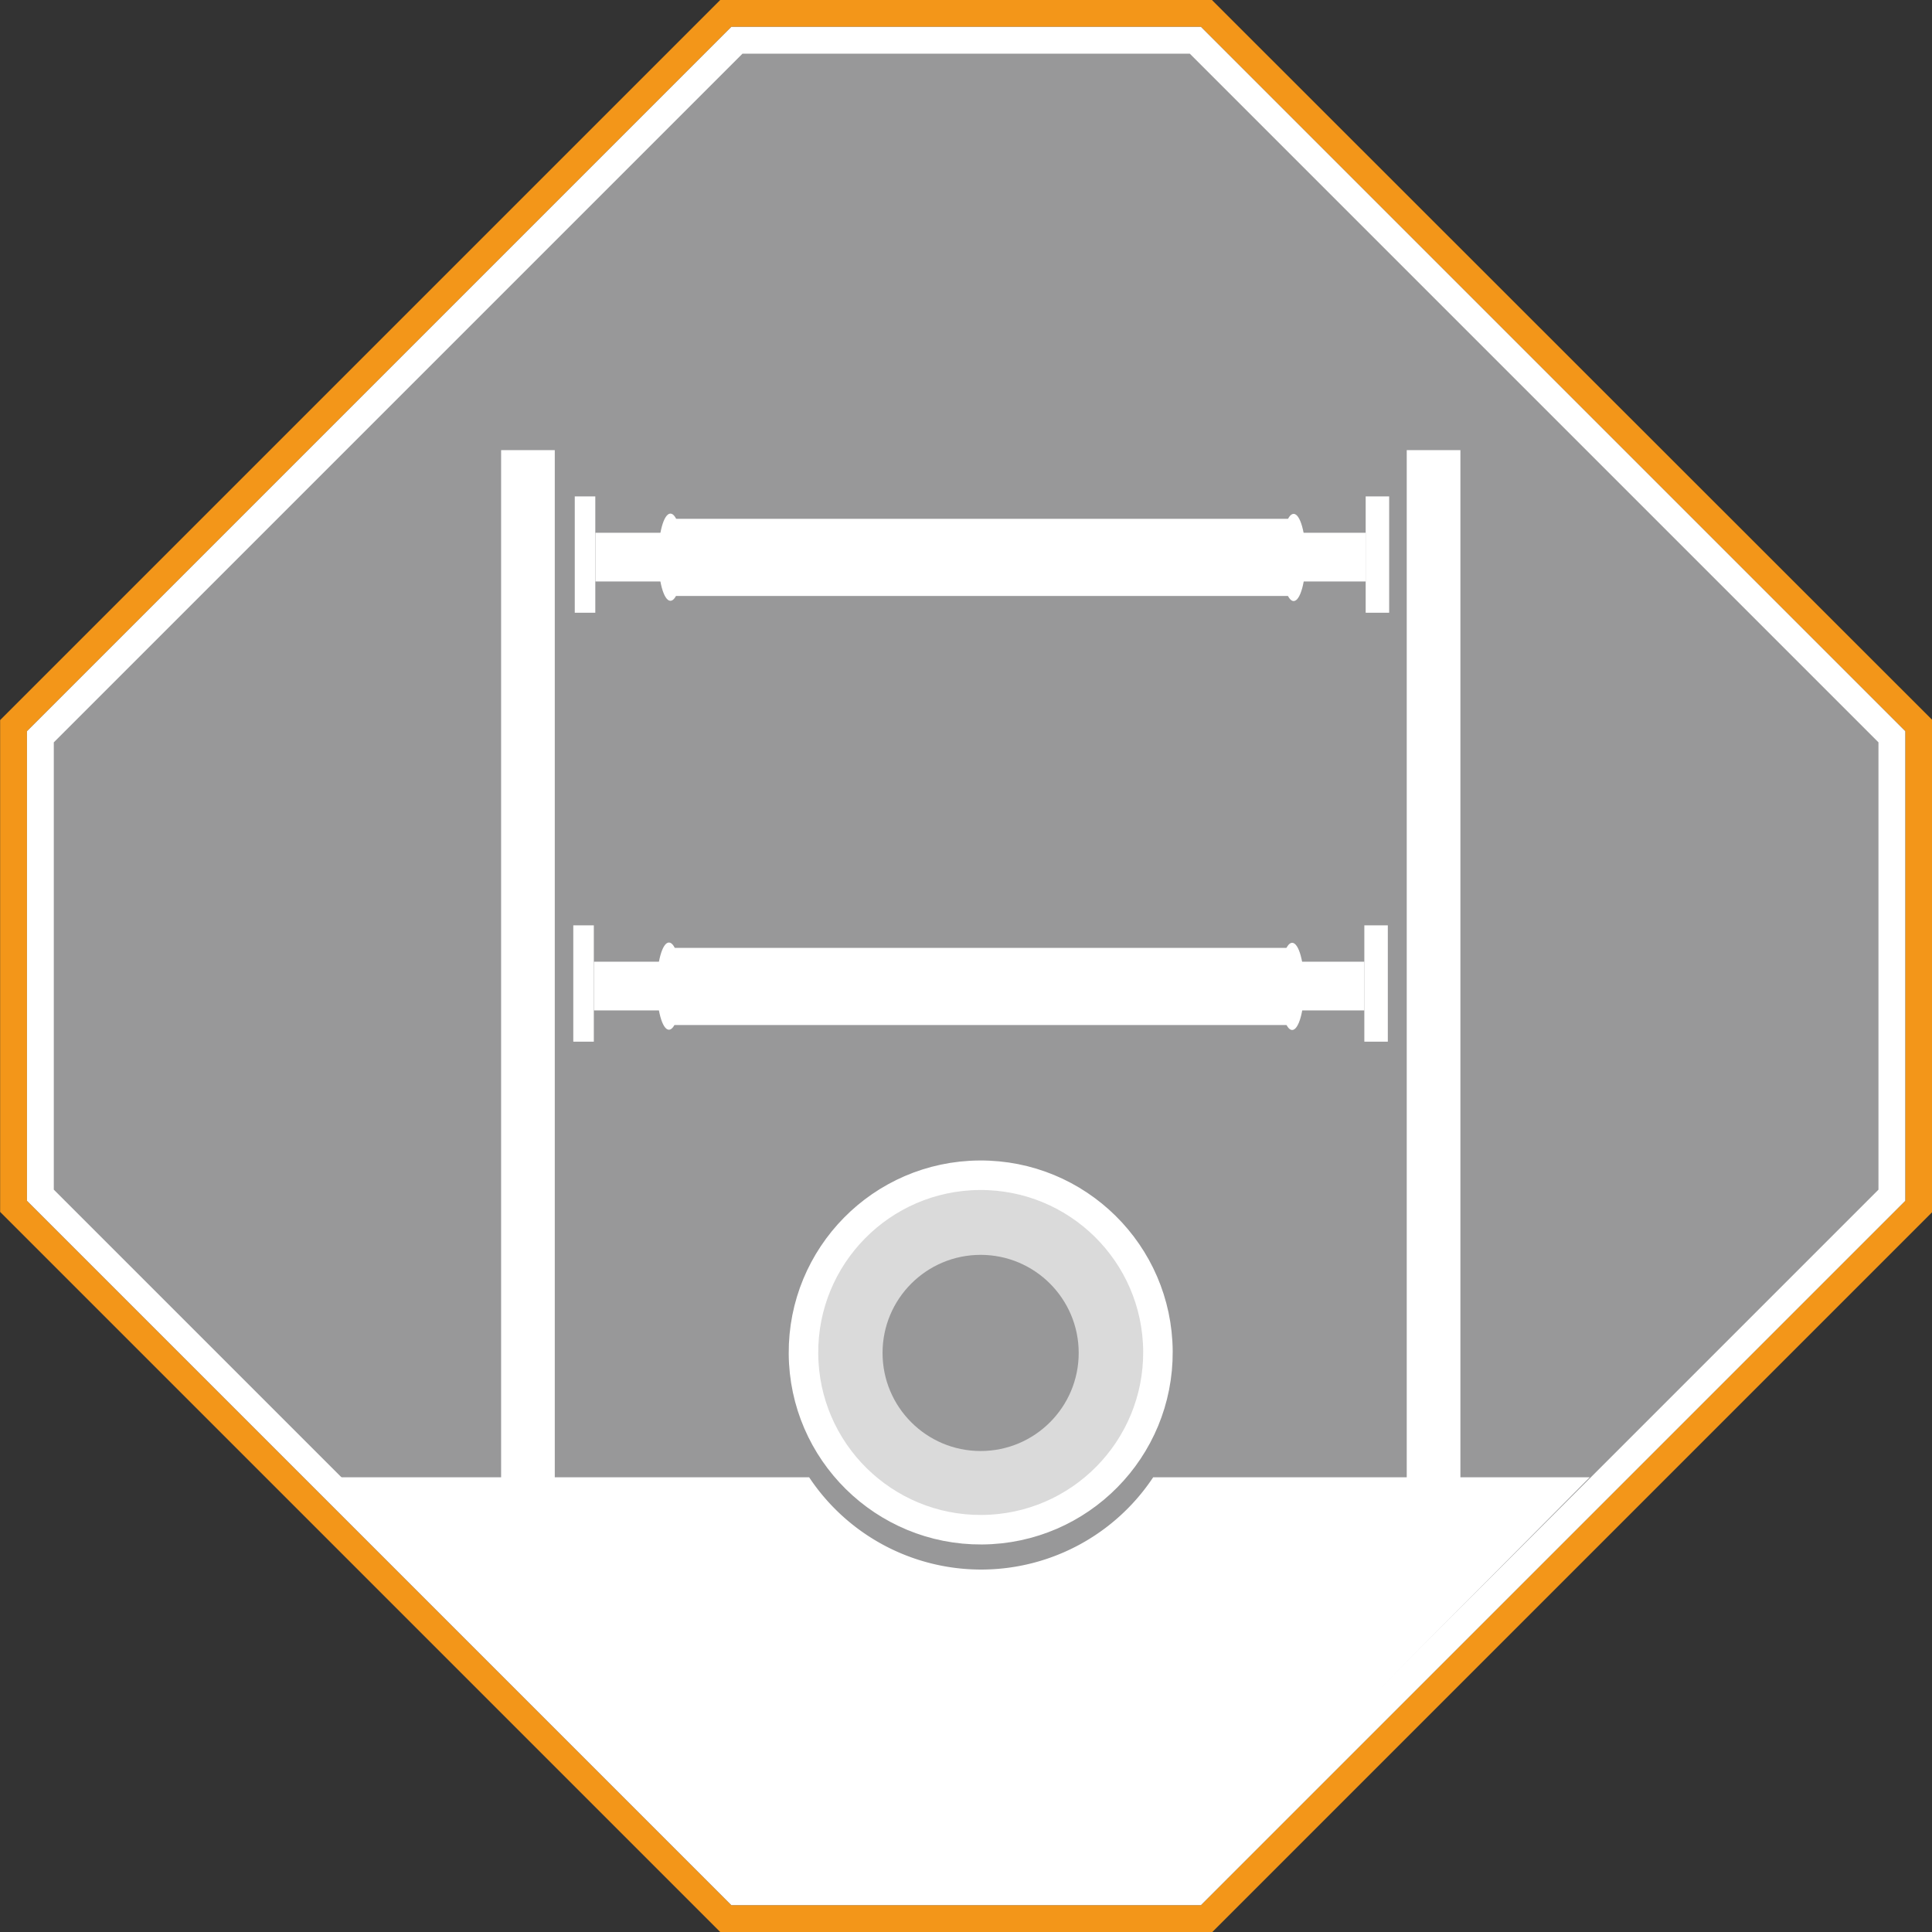 <svg id="Ebene_1" data-name="Ebene 1" xmlns="http://www.w3.org/2000/svg" width="144" height="144" viewBox="0 0 144 144">
  <rect x="0" y="0" width="144" height="144" fill="#333333" stroke="none"/>
  <defs>
    <style>
      .cls-1 {
        fill: #f39619;
      }

      .cls-2 {
        fill: #989899;
      }

      .cls-3 {
        fill: #fff;
      }

      .cls-4 {
        fill: #dadada;
        stroke: #fff;
        stroke-miterlimit: 10;
        stroke-width: 2.2px;
      }
    </style>
  </defs>
  <title>Icons_FW_mueller_kanalbau_N_3</title>
  <g>
    <path class="cls-1" d="M1118.56,76.38h35l52.5,52.5v35l-52.5,52.5h-35l-52.5-52.5v-35l52.5-52.5m35.83-2h-36.66l-0.58.58h0l-52.5,52.5-0.59.59v36.66l0.59,0.59,52.5,52.5,0.59,0.59h36.66l0.59-.59,52.5-52.5,0.59-.59V128.05l-0.59-.59L1155,75l-0.59-.59h0Z" transform="translate(-1064.05 -74.38)"/>
    <g>
      <path class="cls-2" d="M1119,215.38l-51.91-51.91V129.29L1119,77.38h34.17l51.91,51.91v34.17l-51.91,51.91H1119Z" transform="translate(-1064.05 -74.38)"/>
      <path class="cls-3" d="M1152.73,78.38l51.33,51.33v33.34l-51.33,51.33h-33.34l-51.33-51.33V129.71l51.33-51.33h33.34m-34.17-2-52.5,52.5v35l52.5,52.5h35l52.5-52.5v-35l-52.5-52.5h-35Z" transform="translate(-1064.05 -74.38)"/>
    </g>
  </g>
  <circle class="cls-4" cx="1137.15" cy="175.22" r="13.21" transform="translate(-1065.22 -66.67) rotate(-0.39)"/>
  <circle class="cls-2" cx="73.09" cy="100.84" r="7.31"/>
  <g>
    <g>
      <rect class="cls-3" x="37.35" y="33.55" width="4" height="81.7"/>
      <rect class="cls-3" x="104.85" y="33.55" width="4" height="81.7"/>
      <g>
        <rect class="cls-3" x="101.79" y="37" width="1.75" height="8.67"/>
        <g>
          <rect class="cls-3" x="42.84" y="37" width="1.53" height="8.67"/>
          <rect class="cls-3" x="44.38" y="39.71" width="57.42" height="3.63"/>
          <g>
            <g>
              <rect class="cls-3" x="49.96" y="38.67" width="46.46" height="5.75"/>
              <ellipse class="cls-3" cx="49.97" cy="41.53" rx="0.9" ry="3.25"/>
            </g>
            <ellipse class="cls-3" cx="96.42" cy="41.55" rx="0.9" ry="3.25"/>
          </g>
        </g>
      </g>
    </g>
    <g>
      <rect class="cls-3" x="101.69" y="68.97" width="1.75" height="8.67"/>
      <g>
        <rect class="cls-3" x="42.73" y="68.97" width="1.53" height="8.67"/>
        <rect class="cls-3" x="44.27" y="71.68" width="57.42" height="3.63"/>
        <g>
          <g>
            <rect class="cls-3" x="49.85" y="70.65" width="46.46" height="5.75"/>
            <ellipse class="cls-3" cx="49.86" cy="73.5" rx="0.9" ry="3.25"/>
          </g>
          <ellipse class="cls-3" cx="96.31" cy="73.52" rx="0.9" ry="3.25"/>
        </g>
      </g>
    </g>
  </g>
  <path class="cls-3" d="M1150,184.49a15.39,15.39,0,0,1-25.64,0h-35.21l30.13,30.13h33.38l29.88-30.13H1150Z" transform="translate(-1064.05 -74.38)"/>
</svg>
